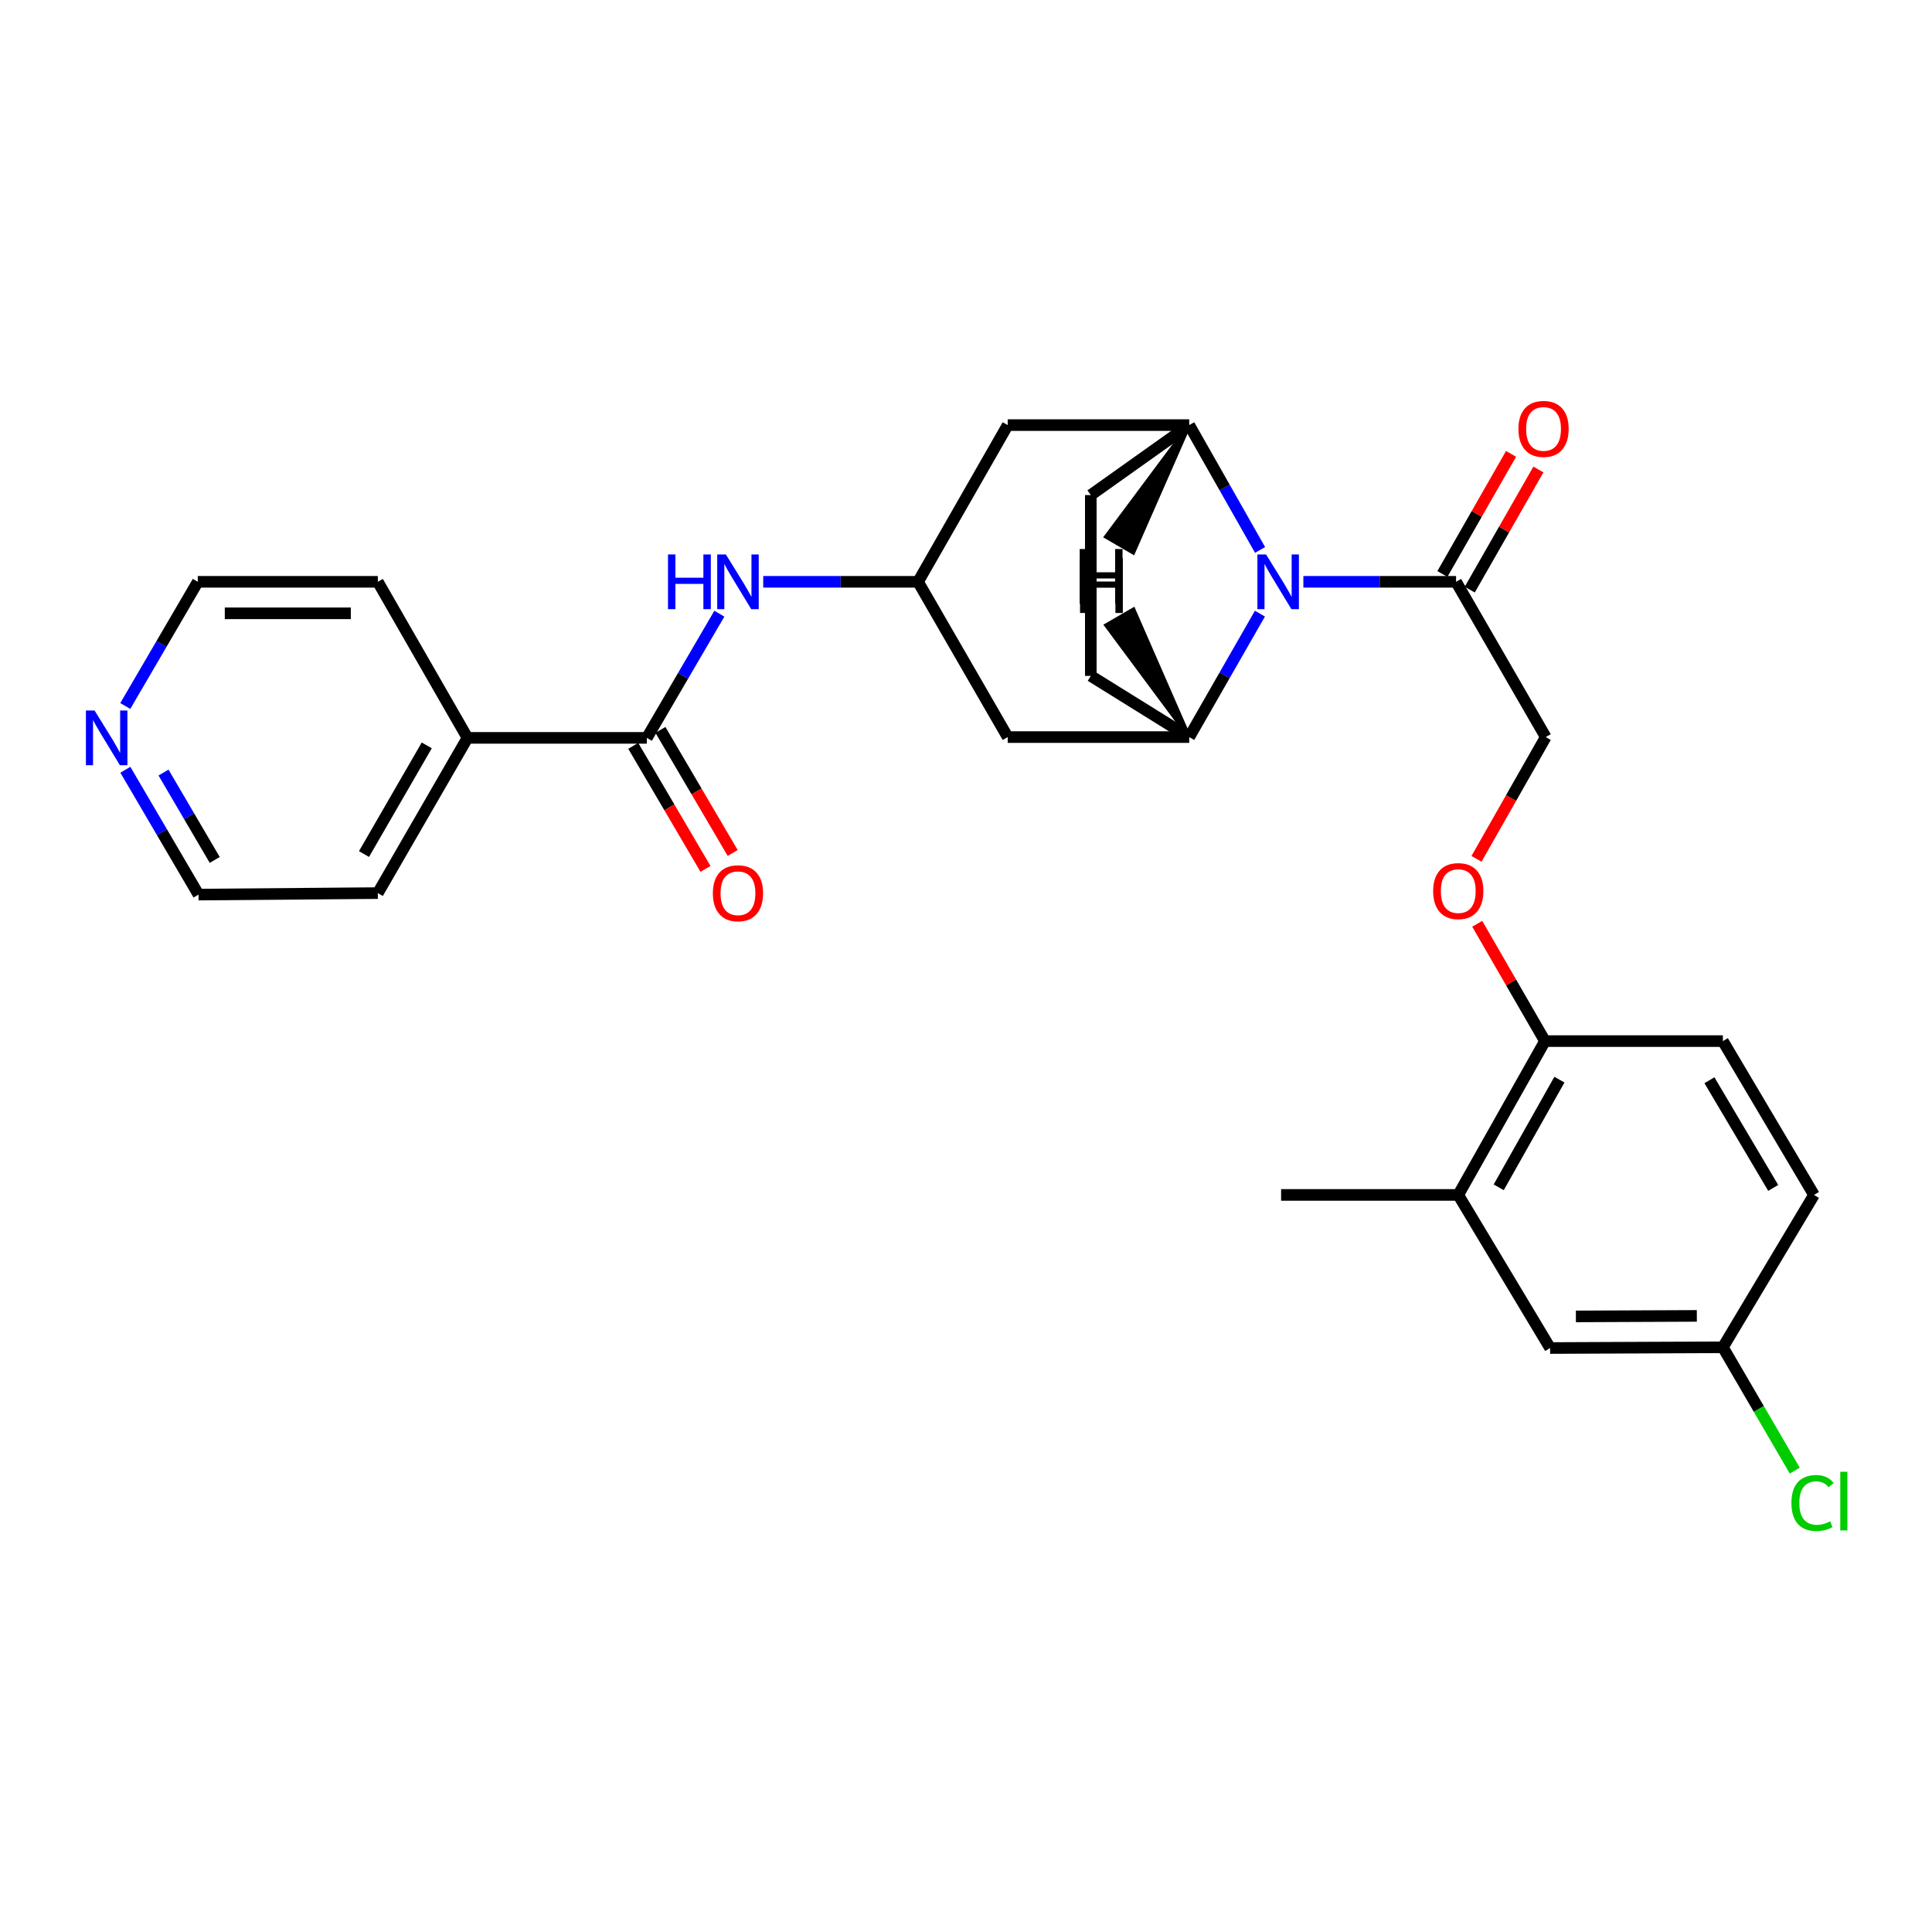 <?xml version='1.0' encoding='iso-8859-1'?>
<svg version='1.1' baseProfile='full'
              xmlns='http://www.w3.org/2000/svg'
                      xmlns:rdkit='http://www.rdkit.org/xml'
                      xmlns:xlink='http://www.w3.org/1999/xlink'
                  xml:space='preserve'
width='1000px' height='1000px' viewBox='0 0 1000 1000'>
<!-- END OF HEADER -->
<rect style='opacity:1.0;fill:#FFFFFF;stroke:none' width='1000' height='1000' x='0' y='0'> </rect>
<path class='bond-0' d='M 652.137,317.619 L 633.836,349.567' style='fill:none;fill-rule:evenodd;stroke:#0000FF;stroke-width:6px;stroke-linecap:butt;stroke-linejoin:miter;stroke-opacity:1' />
<path class='bond-0' d='M 633.836,349.567 L 615.536,381.514' style='fill:none;fill-rule:evenodd;stroke:#000000;stroke-width:6px;stroke-linecap:butt;stroke-linejoin:miter;stroke-opacity:1' />
<path class='bond-1' d='M 652.214,284.652 L 633.875,252.341' style='fill:none;fill-rule:evenodd;stroke:#0000FF;stroke-width:6px;stroke-linecap:butt;stroke-linejoin:miter;stroke-opacity:1' />
<path class='bond-1' d='M 633.875,252.341 L 615.536,220.031' style='fill:none;fill-rule:evenodd;stroke:#000000;stroke-width:6px;stroke-linecap:butt;stroke-linejoin:miter;stroke-opacity:1' />
<path class='bond-3' d='M 674.617,301.144 L 714.139,301.144' style='fill:none;fill-rule:evenodd;stroke:#0000FF;stroke-width:6px;stroke-linecap:butt;stroke-linejoin:miter;stroke-opacity:1' />
<path class='bond-3' d='M 714.139,301.144 L 753.66,301.144' style='fill:none;fill-rule:evenodd;stroke:#000000;stroke-width:6px;stroke-linecap:butt;stroke-linejoin:miter;stroke-opacity:1' />
<path class='bond-6' d='M 615.536,381.514 L 521.584,381.514' style='fill:none;fill-rule:evenodd;stroke:#000000;stroke-width:6px;stroke-linecap:butt;stroke-linejoin:miter;stroke-opacity:1' />
<path class='bond-12' d='M 615.536,381.514 L 564.596,349.846' style='fill:none;fill-rule:evenodd;stroke:#000000;stroke-width:6px;stroke-linecap:butt;stroke-linejoin:miter;stroke-opacity:1' />
<path class='bond-32' d='M 615.536,381.514 L 586.674,315.457 L 572.563,323.636 Z' style='fill:#000000;fill-rule:evenodd;fill-opacity:1;stroke:#000000;stroke-width:2px;stroke-linecap:butt;stroke-linejoin:miter;stroke-opacity:1;' />
<path class='bond-7' d='M 615.536,220.031 L 521.584,220.031' style='fill:none;fill-rule:evenodd;stroke:#000000;stroke-width:6px;stroke-linecap:butt;stroke-linejoin:miter;stroke-opacity:1' />
<path class='bond-11' d='M 615.536,220.031 L 564.596,256.247' style='fill:none;fill-rule:evenodd;stroke:#000000;stroke-width:6px;stroke-linecap:butt;stroke-linejoin:miter;stroke-opacity:1' />
<path class='bond-33' d='M 615.536,220.031 L 572.46,277.805 L 586.554,286.011 Z' style='fill:#000000;fill-rule:evenodd;fill-opacity:1;stroke:#000000;stroke-width:2px;stroke-linecap:butt;stroke-linejoin:miter;stroke-opacity:1;' />
<path class='bond-2' d='M 334.803,381.922 L 353.571,349.782' style='fill:none;fill-rule:evenodd;stroke:#000000;stroke-width:6px;stroke-linecap:butt;stroke-linejoin:miter;stroke-opacity:1' />
<path class='bond-2' d='M 353.571,349.782 L 372.339,317.642' style='fill:none;fill-rule:evenodd;stroke:#0000FF;stroke-width:6px;stroke-linecap:butt;stroke-linejoin:miter;stroke-opacity:1' />
<path class='bond-14' d='M 327.77,386.05 L 346.468,417.897' style='fill:none;fill-rule:evenodd;stroke:#000000;stroke-width:6px;stroke-linecap:butt;stroke-linejoin:miter;stroke-opacity:1' />
<path class='bond-14' d='M 346.468,417.897 L 365.166,449.744' style='fill:none;fill-rule:evenodd;stroke:#FF0000;stroke-width:6px;stroke-linecap:butt;stroke-linejoin:miter;stroke-opacity:1' />
<path class='bond-14' d='M 341.835,377.793 L 360.533,409.64' style='fill:none;fill-rule:evenodd;stroke:#000000;stroke-width:6px;stroke-linecap:butt;stroke-linejoin:miter;stroke-opacity:1' />
<path class='bond-14' d='M 360.533,409.64 L 379.231,441.487' style='fill:none;fill-rule:evenodd;stroke:#FF0000;stroke-width:6px;stroke-linecap:butt;stroke-linejoin:miter;stroke-opacity:1' />
<path class='bond-15' d='M 334.803,381.922 L 241.974,381.922' style='fill:none;fill-rule:evenodd;stroke:#000000;stroke-width:6px;stroke-linecap:butt;stroke-linejoin:miter;stroke-opacity:1' />
<path class='bond-13' d='M 753.66,301.144 L 800.07,381.514' style='fill:none;fill-rule:evenodd;stroke:#000000;stroke-width:6px;stroke-linecap:butt;stroke-linejoin:miter;stroke-opacity:1' />
<path class='bond-16' d='M 760.74,305.19 L 778.509,274.101' style='fill:none;fill-rule:evenodd;stroke:#000000;stroke-width:6px;stroke-linecap:butt;stroke-linejoin:miter;stroke-opacity:1' />
<path class='bond-16' d='M 778.509,274.101 L 796.278,243.012' style='fill:none;fill-rule:evenodd;stroke:#FF0000;stroke-width:6px;stroke-linecap:butt;stroke-linejoin:miter;stroke-opacity:1' />
<path class='bond-16' d='M 746.58,297.097 L 764.349,266.008' style='fill:none;fill-rule:evenodd;stroke:#000000;stroke-width:6px;stroke-linecap:butt;stroke-linejoin:miter;stroke-opacity:1' />
<path class='bond-16' d='M 764.349,266.008 L 782.118,234.919' style='fill:none;fill-rule:evenodd;stroke:#FF0000;stroke-width:6px;stroke-linecap:butt;stroke-linejoin:miter;stroke-opacity:1' />
<path class='bond-4' d='M 395.044,301.144 L 435.113,301.144' style='fill:none;fill-rule:evenodd;stroke:#0000FF;stroke-width:6px;stroke-linecap:butt;stroke-linejoin:miter;stroke-opacity:1' />
<path class='bond-4' d='M 435.113,301.144 L 475.183,301.144' style='fill:none;fill-rule:evenodd;stroke:#000000;stroke-width:6px;stroke-linecap:butt;stroke-linejoin:miter;stroke-opacity:1' />
<path class='bond-5' d='M 475.183,301.144 L 521.584,220.031' style='fill:none;fill-rule:evenodd;stroke:#000000;stroke-width:6px;stroke-linecap:butt;stroke-linejoin:miter;stroke-opacity:1' />
<path class='bond-29' d='M 475.183,301.144 L 521.584,381.514' style='fill:none;fill-rule:evenodd;stroke:#000000;stroke-width:6px;stroke-linecap:butt;stroke-linejoin:miter;stroke-opacity:1' />
<path class='bond-8' d='M 754.793,618.492 L 799.672,538.874' style='fill:none;fill-rule:evenodd;stroke:#000000;stroke-width:6px;stroke-linecap:butt;stroke-linejoin:miter;stroke-opacity:1' />
<path class='bond-8' d='M 775.733,614.558 L 807.148,558.826' style='fill:none;fill-rule:evenodd;stroke:#000000;stroke-width:6px;stroke-linecap:butt;stroke-linejoin:miter;stroke-opacity:1' />
<path class='bond-17' d='M 754.793,618.492 L 802.335,697.739' style='fill:none;fill-rule:evenodd;stroke:#000000;stroke-width:6px;stroke-linecap:butt;stroke-linejoin:miter;stroke-opacity:1' />
<path class='bond-23' d='M 754.793,618.492 L 663.097,618.492' style='fill:none;fill-rule:evenodd;stroke:#000000;stroke-width:6px;stroke-linecap:butt;stroke-linejoin:miter;stroke-opacity:1' />
<path class='bond-9' d='M 799.672,538.874 L 782.141,508.514' style='fill:none;fill-rule:evenodd;stroke:#000000;stroke-width:6px;stroke-linecap:butt;stroke-linejoin:miter;stroke-opacity:1' />
<path class='bond-9' d='M 782.141,508.514 L 764.611,478.154' style='fill:none;fill-rule:evenodd;stroke:#FF0000;stroke-width:6px;stroke-linecap:butt;stroke-linejoin:miter;stroke-opacity:1' />
<path class='bond-19' d='M 799.672,538.874 L 891.757,538.874' style='fill:none;fill-rule:evenodd;stroke:#000000;stroke-width:6px;stroke-linecap:butt;stroke-linejoin:miter;stroke-opacity:1' />
<path class='bond-10' d='M 764.237,444.54 L 782.154,413.027' style='fill:none;fill-rule:evenodd;stroke:#FF0000;stroke-width:6px;stroke-linecap:butt;stroke-linejoin:miter;stroke-opacity:1' />
<path class='bond-10' d='M 782.154,413.027 L 800.07,381.514' style='fill:none;fill-rule:evenodd;stroke:#000000;stroke-width:6px;stroke-linecap:butt;stroke-linejoin:miter;stroke-opacity:1' />
<path class='bond-28' d='M 564.596,256.247 L 564.596,349.846' style='fill:none;fill-rule:evenodd;stroke:#000000;stroke-width:6px;stroke-linecap:butt;stroke-linejoin:miter;stroke-opacity:1' />
<path class='bond-26' d='M 241.974,381.922 L 195.564,301.144' style='fill:none;fill-rule:evenodd;stroke:#000000;stroke-width:6px;stroke-linecap:butt;stroke-linejoin:miter;stroke-opacity:1' />
<path class='bond-27' d='M 241.974,381.922 L 195.564,462.265' style='fill:none;fill-rule:evenodd;stroke:#000000;stroke-width:6px;stroke-linecap:butt;stroke-linejoin:miter;stroke-opacity:1' />
<path class='bond-27' d='M 220.889,385.815 L 188.403,442.055' style='fill:none;fill-rule:evenodd;stroke:#000000;stroke-width:6px;stroke-linecap:butt;stroke-linejoin:miter;stroke-opacity:1' />
<path class='bond-30' d='M 802.335,697.739 L 891.757,697.358' style='fill:none;fill-rule:evenodd;stroke:#000000;stroke-width:6px;stroke-linecap:butt;stroke-linejoin:miter;stroke-opacity:1' />
<path class='bond-30' d='M 815.679,681.372 L 878.275,681.106' style='fill:none;fill-rule:evenodd;stroke:#000000;stroke-width:6px;stroke-linecap:butt;stroke-linejoin:miter;stroke-opacity:1' />
<path class='bond-18' d='M 64.887,398.432 L 83.82,430.738' style='fill:none;fill-rule:evenodd;stroke:#0000FF;stroke-width:6px;stroke-linecap:butt;stroke-linejoin:miter;stroke-opacity:1' />
<path class='bond-18' d='M 83.82,430.738 L 102.753,463.044' style='fill:none;fill-rule:evenodd;stroke:#000000;stroke-width:6px;stroke-linecap:butt;stroke-linejoin:miter;stroke-opacity:1' />
<path class='bond-18' d='M 84.638,399.877 L 97.891,422.491' style='fill:none;fill-rule:evenodd;stroke:#0000FF;stroke-width:6px;stroke-linecap:butt;stroke-linejoin:miter;stroke-opacity:1' />
<path class='bond-18' d='M 97.891,422.491 L 111.144,445.105' style='fill:none;fill-rule:evenodd;stroke:#000000;stroke-width:6px;stroke-linecap:butt;stroke-linejoin:miter;stroke-opacity:1' />
<path class='bond-31' d='M 64.843,365.423 L 83.608,333.283' style='fill:none;fill-rule:evenodd;stroke:#0000FF;stroke-width:6px;stroke-linecap:butt;stroke-linejoin:miter;stroke-opacity:1' />
<path class='bond-31' d='M 83.608,333.283 L 102.373,301.144' style='fill:none;fill-rule:evenodd;stroke:#000000;stroke-width:6px;stroke-linecap:butt;stroke-linejoin:miter;stroke-opacity:1' />
<path class='bond-21' d='M 891.757,538.874 L 938.919,618.492' style='fill:none;fill-rule:evenodd;stroke:#000000;stroke-width:6px;stroke-linecap:butt;stroke-linejoin:miter;stroke-opacity:1' />
<path class='bond-21' d='M 884.799,559.129 L 917.813,614.862' style='fill:none;fill-rule:evenodd;stroke:#000000;stroke-width:6px;stroke-linecap:butt;stroke-linejoin:miter;stroke-opacity:1' />
<path class='bond-20' d='M 891.757,697.358 L 938.919,618.492' style='fill:none;fill-rule:evenodd;stroke:#000000;stroke-width:6px;stroke-linecap:butt;stroke-linejoin:miter;stroke-opacity:1' />
<path class='bond-22' d='M 891.757,697.358 L 910.364,729.281' style='fill:none;fill-rule:evenodd;stroke:#000000;stroke-width:6px;stroke-linecap:butt;stroke-linejoin:miter;stroke-opacity:1' />
<path class='bond-22' d='M 910.364,729.281 L 928.97,761.204' style='fill:none;fill-rule:evenodd;stroke:#00CC00;stroke-width:6px;stroke-linecap:butt;stroke-linejoin:miter;stroke-opacity:1' />
<path class='bond-24' d='M 102.373,301.144 L 195.564,301.144' style='fill:none;fill-rule:evenodd;stroke:#000000;stroke-width:6px;stroke-linecap:butt;stroke-linejoin:miter;stroke-opacity:1' />
<path class='bond-24' d='M 116.351,317.453 L 181.585,317.453' style='fill:none;fill-rule:evenodd;stroke:#000000;stroke-width:6px;stroke-linecap:butt;stroke-linejoin:miter;stroke-opacity:1' />
<path class='bond-25' d='M 102.753,463.044 L 195.564,462.265' style='fill:none;fill-rule:evenodd;stroke:#000000;stroke-width:6px;stroke-linecap:butt;stroke-linejoin:miter;stroke-opacity:1' />
<path  class='atom-0' d='M 655.315 286.984
L 664.595 301.984
Q 665.515 303.464, 666.995 306.144
Q 668.475 308.824, 668.555 308.984
L 668.555 286.984
L 672.315 286.984
L 672.315 315.304
L 668.435 315.304
L 658.475 298.904
Q 657.315 296.984, 656.075 294.784
Q 654.875 292.584, 654.515 291.904
L 654.515 315.304
L 650.835 315.304
L 650.835 286.984
L 655.315 286.984
' fill='#0000FF'/>
<path  class='atom-5' d='M 345.754 286.984
L 349.594 286.984
L 349.594 299.024
L 364.074 299.024
L 364.074 286.984
L 367.914 286.984
L 367.914 315.304
L 364.074 315.304
L 364.074 302.224
L 349.594 302.224
L 349.594 315.304
L 345.754 315.304
L 345.754 286.984
' fill='#0000FF'/>
<path  class='atom-5' d='M 375.714 286.984
L 384.994 301.984
Q 385.914 303.464, 387.394 306.144
Q 388.874 308.824, 388.954 308.984
L 388.954 286.984
L 392.714 286.984
L 392.714 315.304
L 388.834 315.304
L 378.874 298.904
Q 377.714 296.984, 376.474 294.784
Q 375.274 292.584, 374.914 291.904
L 374.914 315.304
L 371.234 315.304
L 371.234 286.984
L 375.714 286.984
' fill='#0000FF'/>
<path  class='atom-11' d='M 741.793 461.23
Q 741.793 454.43, 745.153 450.63
Q 748.513 446.83, 754.793 446.83
Q 761.073 446.83, 764.433 450.63
Q 767.793 454.43, 767.793 461.23
Q 767.793 468.11, 764.393 472.03
Q 760.993 475.91, 754.793 475.91
Q 748.553 475.91, 745.153 472.03
Q 741.793 468.15, 741.793 461.23
M 754.793 472.71
Q 759.113 472.71, 761.433 469.83
Q 763.793 466.91, 763.793 461.23
Q 763.793 455.67, 761.433 452.87
Q 759.113 450.03, 754.793 450.03
Q 750.473 450.03, 748.113 452.83
Q 745.793 455.63, 745.793 461.23
Q 745.793 466.95, 748.113 469.83
Q 750.473 472.71, 754.793 472.71
' fill='#FF0000'/>
<path  class='atom-15' d='M 368.974 462.345
Q 368.974 455.545, 372.334 451.745
Q 375.694 447.945, 381.974 447.945
Q 388.254 447.945, 391.614 451.745
Q 394.974 455.545, 394.974 462.345
Q 394.974 469.225, 391.574 473.145
Q 388.174 477.025, 381.974 477.025
Q 375.734 477.025, 372.334 473.145
Q 368.974 469.265, 368.974 462.345
M 381.974 473.825
Q 386.294 473.825, 388.614 470.945
Q 390.974 468.025, 390.974 462.345
Q 390.974 456.785, 388.614 453.985
Q 386.294 451.145, 381.974 451.145
Q 377.654 451.145, 375.294 453.945
Q 372.974 456.745, 372.974 462.345
Q 372.974 468.065, 375.294 470.945
Q 377.654 473.825, 381.974 473.825
' fill='#FF0000'/>
<path  class='atom-17' d='M 785.938 222.004
Q 785.938 215.204, 789.298 211.404
Q 792.658 207.604, 798.938 207.604
Q 805.218 207.604, 808.578 211.404
Q 811.938 215.204, 811.938 222.004
Q 811.938 228.884, 808.538 232.804
Q 805.138 236.684, 798.938 236.684
Q 792.698 236.684, 789.298 232.804
Q 785.938 228.924, 785.938 222.004
M 798.938 233.484
Q 803.258 233.484, 805.578 230.604
Q 807.938 227.684, 807.938 222.004
Q 807.938 216.444, 805.578 213.644
Q 803.258 210.804, 798.938 210.804
Q 794.618 210.804, 792.258 213.604
Q 789.938 216.404, 789.938 222.004
Q 789.938 227.724, 792.258 230.604
Q 794.618 233.484, 798.938 233.484
' fill='#FF0000'/>
<path  class='atom-19' d='M 48.951 367.762
L 58.231 382.762
Q 59.151 384.242, 60.631 386.922
Q 62.111 389.602, 62.191 389.762
L 62.191 367.762
L 65.951 367.762
L 65.951 396.082
L 62.071 396.082
L 52.111 379.682
Q 50.951 377.762, 49.711 375.562
Q 48.511 373.362, 48.151 372.682
L 48.151 396.082
L 44.471 396.082
L 44.471 367.762
L 48.951 367.762
' fill='#0000FF'/>
<path  class='atom-23' d='M 927.238 777.947
Q 927.238 770.907, 930.518 767.227
Q 933.838 763.507, 940.118 763.507
Q 945.958 763.507, 949.078 767.627
L 946.438 769.787
Q 944.158 766.787, 940.118 766.787
Q 935.838 766.787, 933.558 769.667
Q 931.318 772.507, 931.318 777.947
Q 931.318 783.547, 933.638 786.427
Q 935.998 789.307, 940.558 789.307
Q 943.678 789.307, 947.318 787.427
L 948.438 790.427
Q 946.958 791.387, 944.718 791.947
Q 942.478 792.507, 939.998 792.507
Q 933.838 792.507, 930.518 788.747
Q 927.238 784.987, 927.238 777.947
' fill='#00CC00'/>
<path  class='atom-23' d='M 952.518 761.787
L 956.198 761.787
L 956.198 792.147
L 952.518 792.147
L 952.518 761.787
' fill='#00CC00'/>
<path  class='atom-29' d='M 559.018 288.961
L 562.858 288.961
L 562.858 301.001
L 577.338 301.001
L 577.338 288.961
L 581.178 288.961
L 581.178 317.281
L 577.338 317.281
L 577.338 304.201
L 562.858 304.201
L 562.858 317.281
L 559.018 317.281
L 559.018 288.961
' fill='#000000'/>
<path  class='atom-30' d='M 558.863 284.173
L 562.703 284.173
L 562.703 296.213
L 577.183 296.213
L 577.183 284.173
L 581.023 284.173
L 581.023 312.493
L 577.183 312.493
L 577.183 299.413
L 562.703 299.413
L 562.703 312.493
L 558.863 312.493
L 558.863 284.173
' fill='#000000'/>
</svg>
